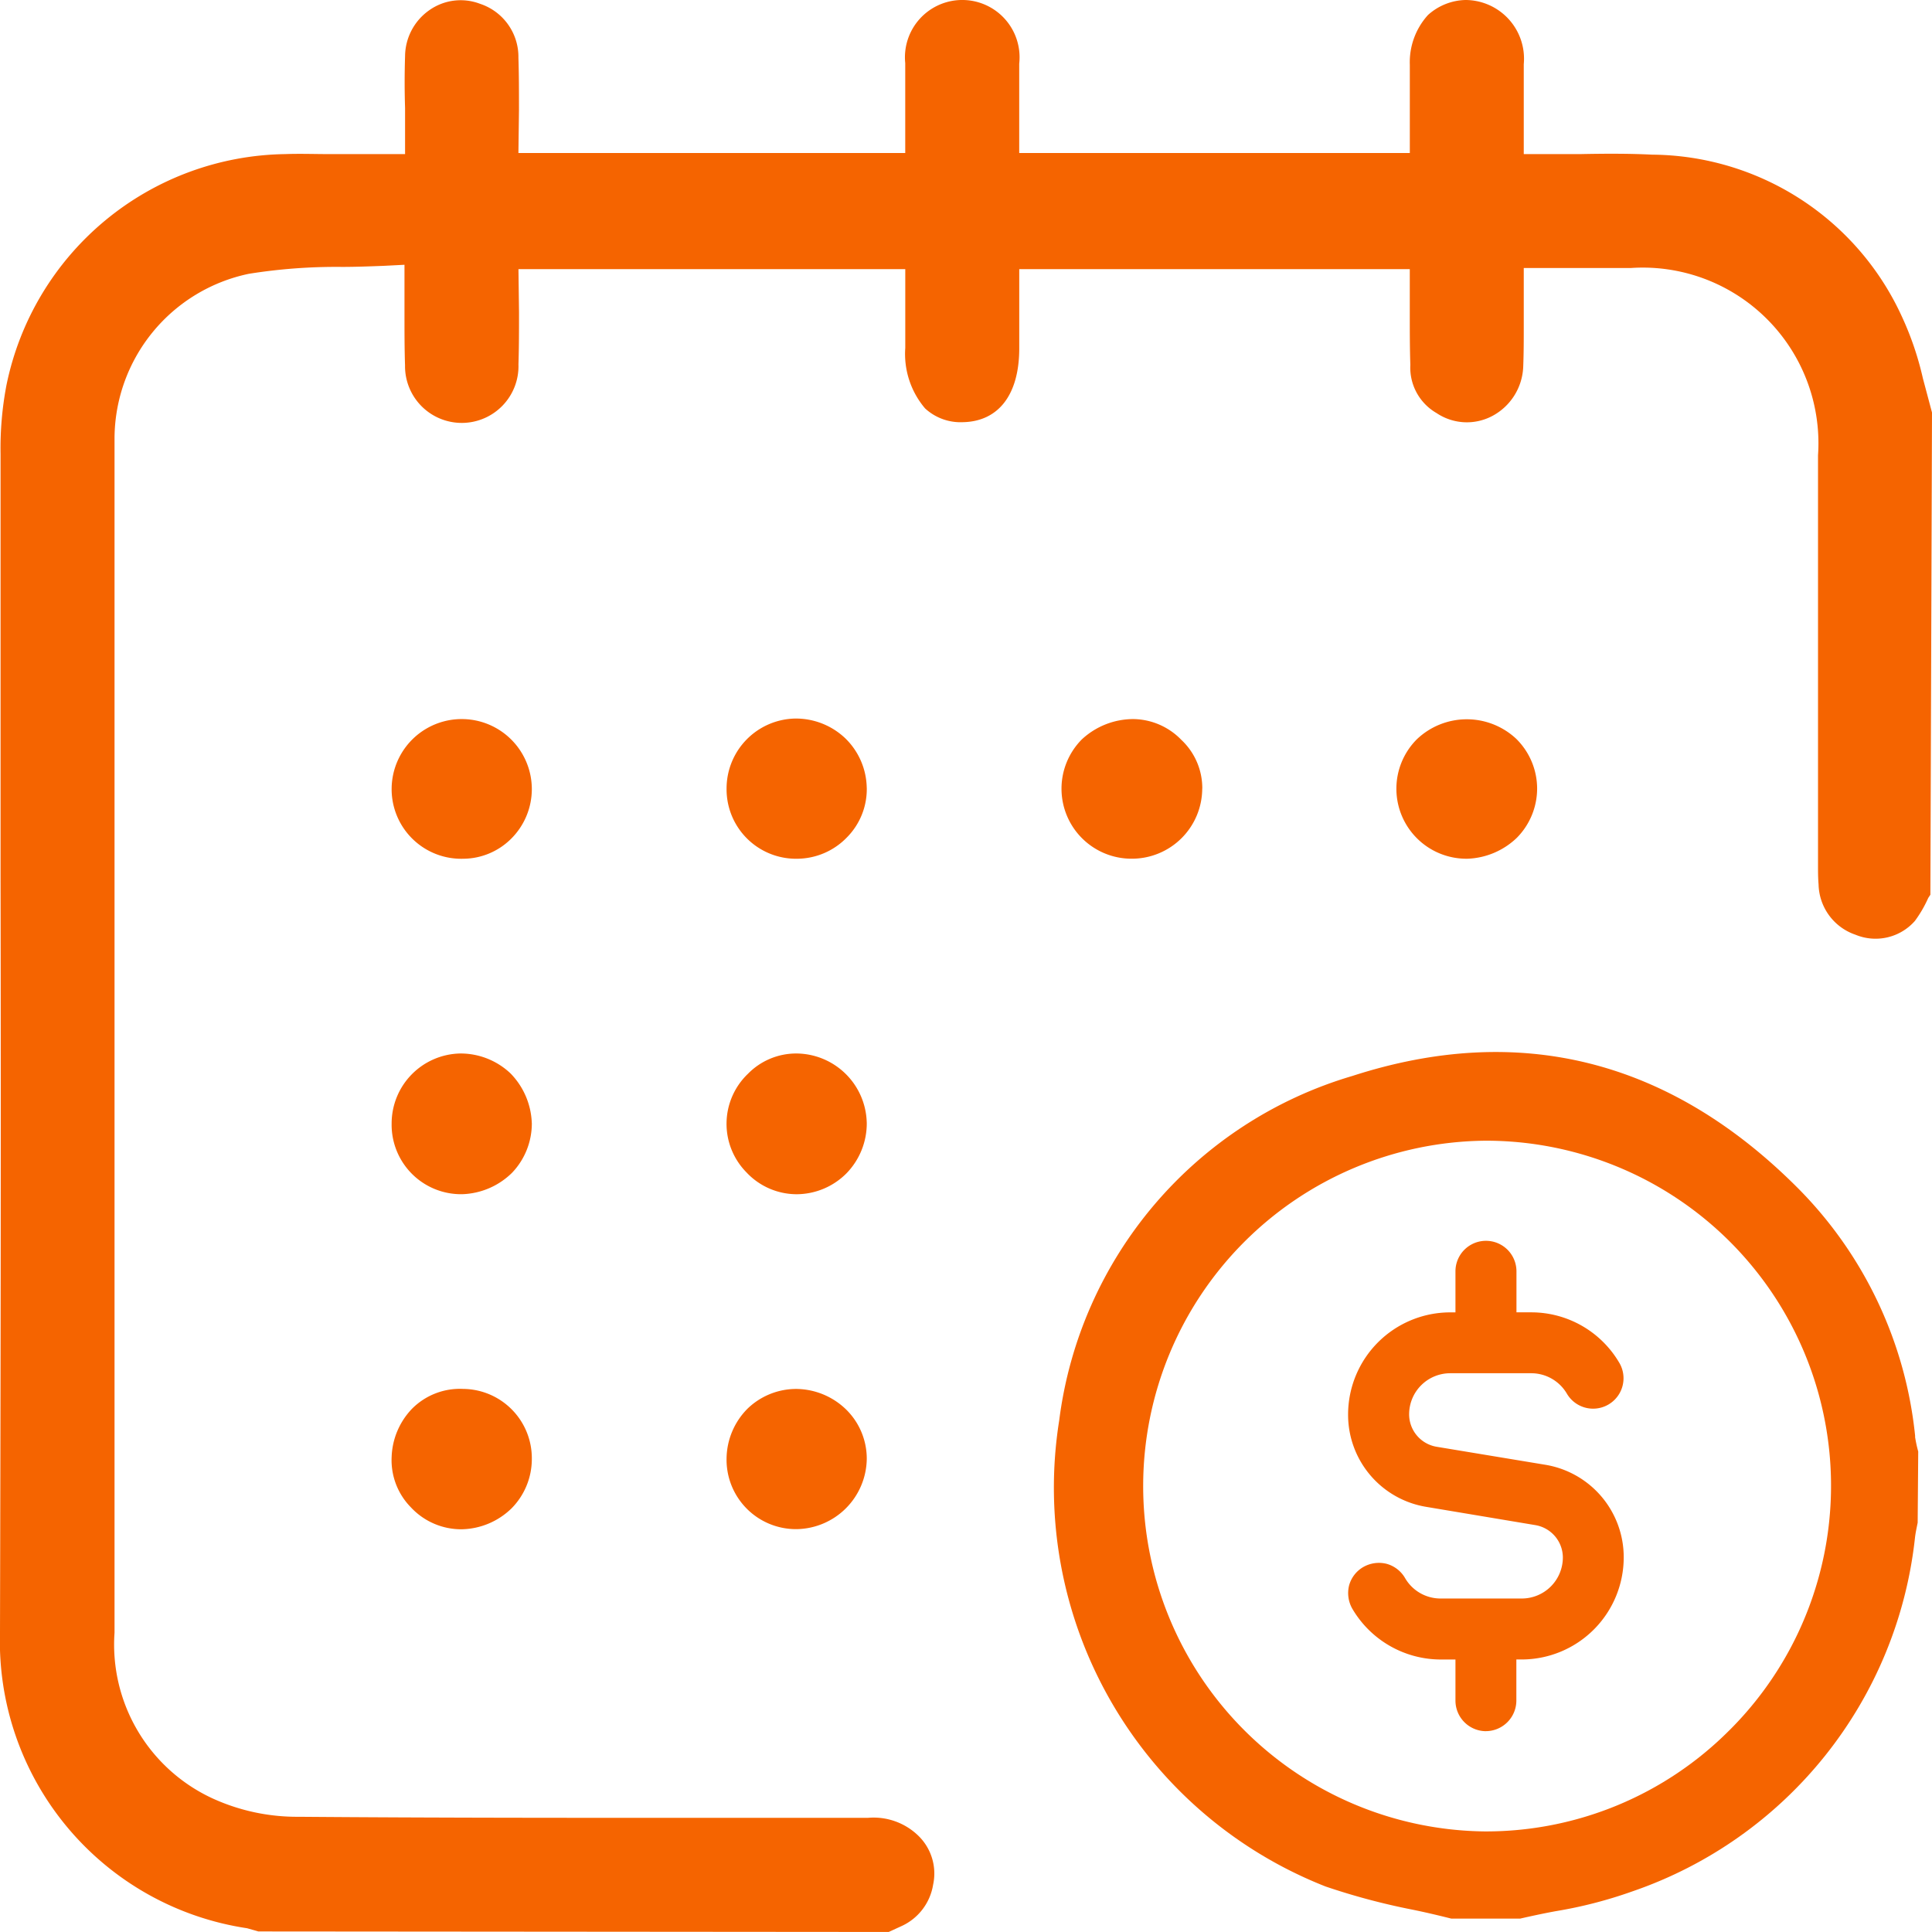 <?xml version="1.0" encoding="UTF-8"?>
<svg xmlns="http://www.w3.org/2000/svg" xmlns:xlink="http://www.w3.org/1999/xlink" id="Group_1220" data-name="Group 1220" width="56.09" height="56.09" viewBox="0 0 56.09 56.09">
  <defs>
    <clipPath id="clip-path">
      <rect id="Rectangle_1102" data-name="Rectangle 1102" width="56.09" height="56.09" fill="none"></rect>
    </clipPath>
  </defs>
  <g id="Group_1220-2" data-name="Group 1220" clip-path="url(#clip-path)">
    <path id="Path_560" data-name="Path 560" d="M11.39,15.475a2.034,2.034,0,0,1-.606,1.445,1.983,1.983,0,0,1-1.382.575A2.02,2.02,0,0,1,7.32,15.475a2.035,2.035,0,1,1,4.07,0" transform="translate(4.05 7.436)" fill="#f56400"></path>
    <path id="Path_561" data-name="Path 561" d="M11.39,21.709a2.071,2.071,0,0,1-.575,1.445,2.157,2.157,0,0,1-1.445.621,2.016,2.016,0,0,1-2.05-2.05A2.032,2.032,0,0,1,9.308,19.69a2.108,2.108,0,0,1,1.46.575,2.166,2.166,0,0,1,.621,1.445" transform="translate(4.05 10.895)" fill="#f56400"></path>
    <path id="Path_562" data-name="Path 562" d="M11.391,28a2.037,2.037,0,0,1-.59,1.429,2.13,2.13,0,0,1-1.445.606,1.994,1.994,0,0,1-1.476-.637,1.95,1.95,0,0,1-.559-1.46,2.122,2.122,0,0,1,.59-1.4A1.959,1.959,0,0,1,9.4,25.96,2.012,2.012,0,0,1,11.391,28" transform="translate(4.049 14.363)" fill="#f56400"></path>
    <path id="Path_563" data-name="Path 563" d="M56.09,11.976l-.047,14-.062.093a3.555,3.555,0,0,1-.388.668,1.521,1.521,0,0,1-1.724.4,1.58,1.58,0,0,1-1.072-1.46c-.016-.186-.016-.373-.016-.559v-11.9a5.1,5.1,0,0,0-5.437-5.437H44.238V9.475c0,.388,0,.777-.016,1.181a1.692,1.692,0,0,1-.885,1.414,1.577,1.577,0,0,1-1.631-.078,1.523,1.523,0,0,1-.761-1.4c-.016-.5-.016-.994-.016-1.507V7.813H29.591v2.3c0,1.351-.606,2.128-1.647,2.144a1.516,1.516,0,0,1-1.087-.4,2.441,2.441,0,0,1-.575-1.755V7.813H15.052l.016,1.258c0,.5,0,.994-.016,1.507a1.647,1.647,0,1,1-3.293.031c-.016-.482-.016-.994-.016-1.522v-1.4l-.606.031c-.419.016-.823.031-1.212.031a16.074,16.074,0,0,0-2.7.2,4.9,4.9,0,0,0-3.9,4.753v34.7a4.919,4.919,0,0,0,2.858,4.815,5.9,5.9,0,0,0,2.5.528c3.883.031,7.767.031,11.65.031h4.862a1.863,1.863,0,0,1,1.46.513,1.528,1.528,0,0,1,.435,1.429,1.6,1.6,0,0,1-.916,1.2l-.373.171L7.5,56.074l-.326-.093A8.425,8.425,0,0,1,0,47.391c.016-6.617.031-13.824.016-22.026V13.172a9.779,9.779,0,0,1,.171-1.988,8.384,8.384,0,0,1,8.093-6.71c.419-.016.854,0,1.274,0h2.206V3.138c-.016-.513-.016-.994,0-1.507A1.647,1.647,0,0,1,12.458.3,1.577,1.577,0,0,1,13.933.109a1.624,1.624,0,0,1,1.118,1.569c.016.5.016,1.01.016,1.507l-.016,1.258h11.23V1.833a1.664,1.664,0,1,1,3.309.016V4.442H40.93V1.879A2.037,2.037,0,0,1,41.458.435,1.681,1.681,0,0,1,42.545,0a1.705,1.705,0,0,1,1.693,1.864v2.61h1.631c.792-.016,1.46-.016,2.1.016A8.038,8.038,0,0,1,55.22,9.2a8.944,8.944,0,0,1,.606,1.786Z" transform="translate(0)" fill="#f56400"></path>
    <path id="Path_564" data-name="Path 564" d="M44.71,30.827a11.91,11.91,0,0,0-3.4-7.207c-3.728-3.743-8.093-4.831-12.939-3.262a12,12,0,0,0-8.512,10A12.441,12.441,0,0,0,27.593,43.89a19.588,19.588,0,0,0,2.5.668c.388.078.777.171,1.149.264h2c.342-.078.7-.155,1.041-.217a12.879,12.879,0,0,0,2.221-.575,12.249,12.249,0,0,0,8.2-10.267c.016-.14.047-.28.078-.435l.016-2.066a3.753,3.753,0,0,1-.093-.435m-5.39,8.528a9.97,9.97,0,0,1-7.068,2.936h-.031a10.027,10.027,0,0,1,.016-20.053h.016a10.017,10.017,0,0,1,7.068,17.117" transform="translate(10.892 10.879)" fill="#f56400"></path>
    <path id="Path_565" data-name="Path 565" d="M17.65,15.434a1.991,1.991,0,0,1-.575,1.445,2.022,2.022,0,0,1-1.445.621,2.016,2.016,0,0,1-2.05-2.035,2.032,2.032,0,0,1,1.988-2.035,2.081,2.081,0,0,1,1.46.575,2.051,2.051,0,0,1,.621,1.429" transform="translate(7.514 7.431)" fill="#f56400"></path>
    <path id="Path_566" data-name="Path 566" d="M23.925,15.459a2.042,2.042,0,0,1-2.05,2.035A2.032,2.032,0,0,1,20.43,14.03a2.2,2.2,0,0,1,1.491-.59,1.972,1.972,0,0,1,1.4.606,1.92,1.92,0,0,1,.606,1.414" transform="translate(10.978 7.436)" fill="#f56400"></path>
    <path id="Path_567" data-name="Path 567" d="M30.185,15.457a2.037,2.037,0,0,1-.59,1.429,2.179,2.179,0,0,1-1.414.606,2.032,2.032,0,0,1-1.491-3.464,2.1,2.1,0,0,1,2.889-.016,2.034,2.034,0,0,1,.606,1.445" transform="translate(14.441 7.438)" fill="#f56400"></path>
    <path id="Path_568" data-name="Path 568" d="M17.65,21.694a2.078,2.078,0,0,1-.59,1.476,2.05,2.05,0,0,1-1.445.606,2,2,0,0,1-1.46-.637A2.007,2.007,0,0,1,14.2,20.28a1.959,1.959,0,0,1,1.414-.59,2.056,2.056,0,0,1,2.035,2" transform="translate(7.514 10.895)" fill="#f56400"></path>
    <path id="Path_569" data-name="Path 569" d="M17.65,27.995a2.068,2.068,0,0,1-2.035,2.035,2.016,2.016,0,0,1-2.035-2.066,2.082,2.082,0,0,1,.606-1.429,2.034,2.034,0,0,1,1.429-.575,2.1,2.1,0,0,1,1.46.621,2,2,0,0,1,.575,1.414" transform="translate(7.514 14.364)" fill="#f56400"></path>
    <path id="Path_570" data-name="Path 570" d="M30.82,29.82,27.664,29.3a1.144,1.144,0,0,1-.958-1.135,1.387,1.387,0,0,1,1.387-1.387h2.355a1.4,1.4,0,0,1,1.2.7.688.688,0,1,0,1.191-.69,2.762,2.762,0,0,0-2.394-1.387h-.629V24.008a.69.69,0,0,0-1.381,0v1.386h-.351a2.771,2.771,0,0,0-2.766,2.768,2.52,2.52,0,0,0,2.116,2.495l3.156.528a1.148,1.148,0,0,1,.963,1.131A1.386,1.386,0,0,1,30.169,33.7H27.813a1.383,1.383,0,0,1-1.2-.69.691.691,0,0,0-.418-.323.708.708,0,0,0-.528.073.7.7,0,0,0-.323.416.709.709,0,0,0,.073.523,2.781,2.781,0,0,0,2.4,1.381h.624v1.387a.69.69,0,1,0,1.381,0V35.081h.351a2.77,2.77,0,0,0,2.766-2.766A2.523,2.523,0,0,0,30.82,29.82" transform="translate(14.01 12.902)" fill="#f56400"></path>
    <path id="Path_571" data-name="Path 571" d="M29.2,37.428a.889.889,0,0,1-.885-.89V35.347h-.429a2.982,2.982,0,0,1-2.568-1.479.919.919,0,0,1-.092-.668.889.889,0,0,1,.415-.539.918.918,0,0,1,.676-.092.894.894,0,0,1,.534.412,1.189,1.189,0,0,0,1.034.595h2.355a1.193,1.193,0,0,0,1.193-1.191.957.957,0,0,0-.8-.94l-3.156-.528a2.709,2.709,0,0,1-2.279-2.686,2.967,2.967,0,0,1,2.962-2.962h.155V24.077a.885.885,0,1,1,1.771,0v1.191h.433a2.961,2.961,0,0,1,2.563,1.483.883.883,0,0,1-1.528.885,1.2,1.2,0,0,0-1.035-.6H28.161a1.193,1.193,0,0,0-1.191,1.191.956.956,0,0,0,.8.944l3.158.523A2.719,2.719,0,0,1,33.2,32.384a2.966,2.966,0,0,1-2.962,2.962h-.155v1.191a.889.889,0,0,1-.885.89m-3.117-4.5a.459.459,0,0,0-.245.067.507.507,0,0,0-.236.3.514.514,0,0,0,.056.376,2.589,2.589,0,0,0,2.229,1.283H28.7v1.58a.5.5,0,1,0,.994,0v-1.58h.544a2.577,2.577,0,0,0,2.574-2.574,2.333,2.333,0,0,0-1.954-2.3L27.7,29.557a1.34,1.34,0,0,1-1.12-1.327,1.581,1.581,0,0,1,1.58-1.58h2.355a1.6,1.6,0,0,1,1.372.791.483.483,0,0,0,.3.23.5.5,0,0,0,.377-.05.481.481,0,0,0,.233-.3.493.493,0,0,0-.051-.373,2.574,2.574,0,0,0-2.229-1.292h-.822v-1.58a.5.5,0,0,0-.994,0v1.58h-.544a2.577,2.577,0,0,0-2.574,2.574,2.324,2.324,0,0,0,1.953,2.3l3.158.528a1.344,1.344,0,0,1,1.126,1.322,1.582,1.582,0,0,1-1.581,1.58H27.883a1.572,1.572,0,0,1-1.37-.789.51.51,0,0,0-.3-.231.5.5,0,0,0-.13-.014" transform="translate(13.94 12.832)" fill="#f56400"></path>
  </g>
</svg>
